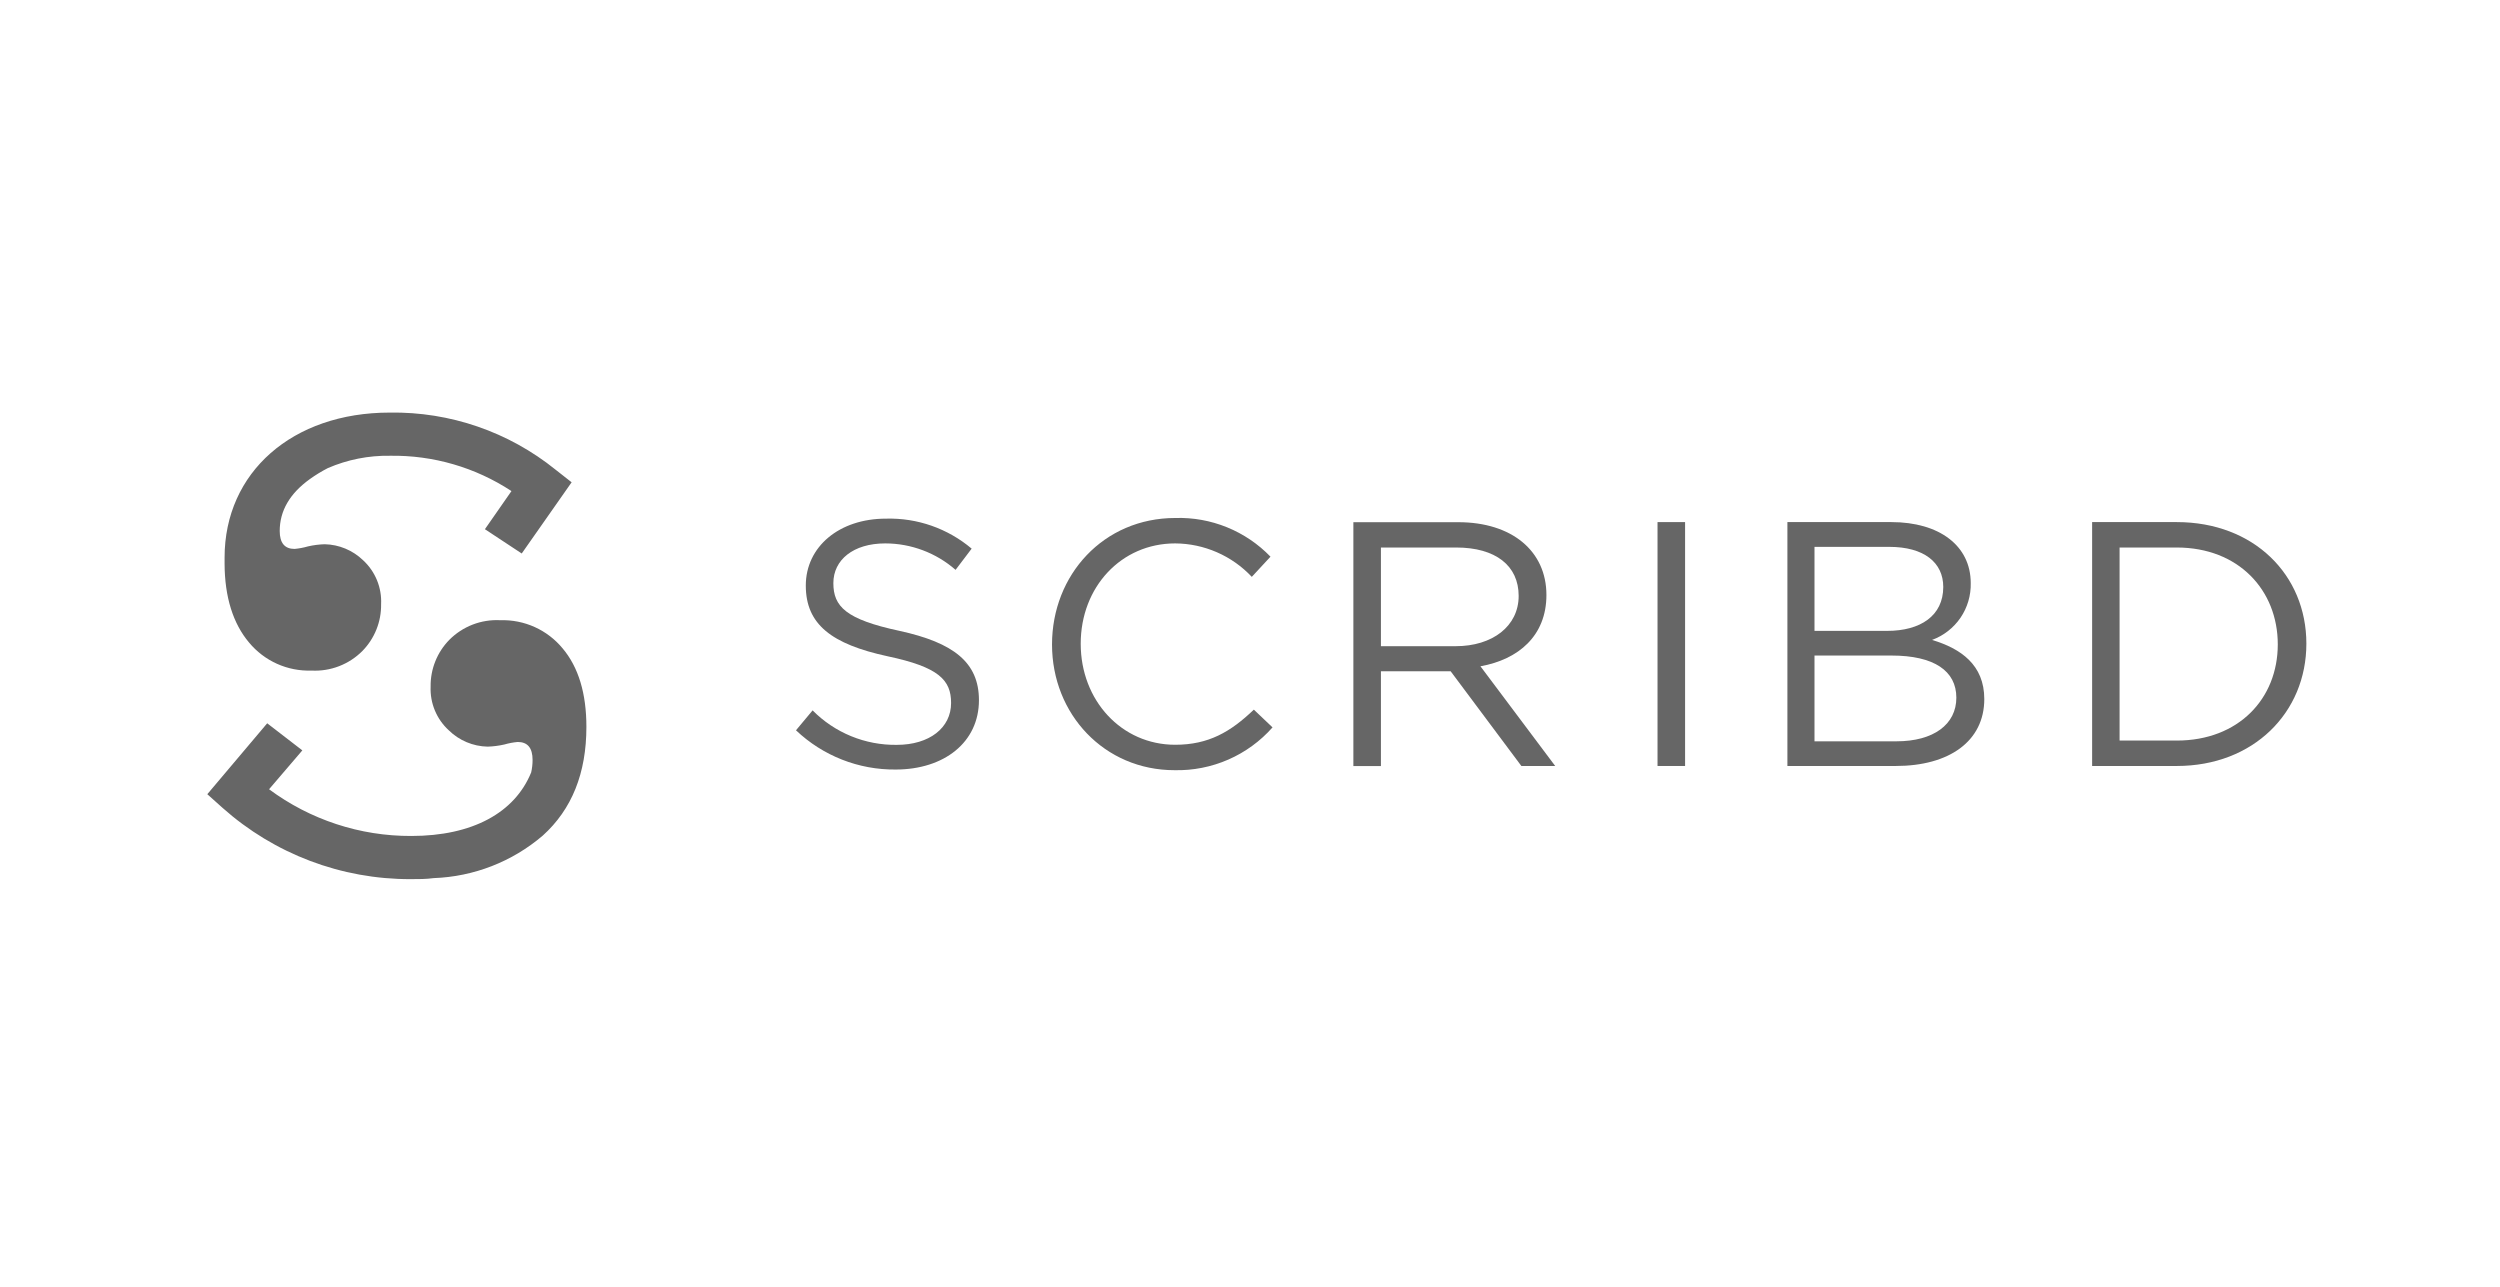 <?xml version="1.0" encoding="UTF-8"?> <svg xmlns="http://www.w3.org/2000/svg" width="204" height="105" viewBox="0 0 204 105" fill="none"><path d="M20.324 52.432C20.942 53.177 21.722 53.771 22.605 54.167C23.488 54.564 24.45 54.753 25.418 54.719C26.184 54.76 26.95 54.638 27.666 54.362C28.382 54.086 29.032 53.662 29.573 53.118C30.066 52.615 30.455 52.019 30.717 51.364C30.979 50.71 31.108 50.01 31.098 49.306C31.131 48.636 31.016 47.967 30.762 47.346C30.508 46.725 30.12 46.168 29.626 45.714C28.783 44.901 27.664 44.435 26.493 44.41C26.033 44.424 25.576 44.483 25.128 44.586C24.772 44.69 24.407 44.758 24.037 44.792C23.229 44.792 22.825 44.304 22.825 43.328C22.825 41.686 23.643 40.275 25.28 39.096C25.748 38.76 26.24 38.459 26.752 38.196C28.351 37.504 30.08 37.161 31.822 37.19C35.341 37.134 38.795 38.138 41.735 40.072L39.569 43.183L42.573 45.165L46.645 39.355L45.334 38.326C41.506 35.237 36.717 33.589 31.799 33.667C23.87 33.667 18.326 38.532 18.326 45.501V45.592C18.326 45.722 18.326 45.859 18.326 45.996C18.335 48.734 19.028 50.899 20.324 52.432V52.432Z" fill="#666666"></path><path d="M40.82 50.609C40.054 50.569 39.287 50.69 38.571 50.966C37.855 51.242 37.205 51.666 36.664 52.211C36.171 52.714 35.782 53.31 35.521 53.964C35.259 54.619 35.129 55.318 35.139 56.023C35.111 56.69 35.228 57.355 35.484 57.971C35.739 58.587 36.127 59.141 36.619 59.591C37.467 60.425 38.602 60.902 39.791 60.926C40.25 60.912 40.707 60.853 41.155 60.751C41.511 60.647 41.877 60.578 42.246 60.545C43.054 60.545 43.458 61.033 43.458 62.009C43.459 62.352 43.42 62.695 43.344 63.03C42.002 66.324 38.548 68.215 33.561 68.215C29.383 68.231 25.311 66.894 21.956 64.403L24.671 61.231L21.803 59.02L16.916 64.807L18.159 65.92C22.388 69.687 27.86 71.759 33.523 71.738C34.163 71.738 34.781 71.738 35.383 71.654C38.659 71.538 41.798 70.316 44.289 68.185C46.663 66.045 47.85 63.089 47.85 59.317C47.85 56.582 47.204 54.447 45.913 52.912C45.297 52.164 44.518 51.567 43.635 51.168C42.752 50.769 41.788 50.578 40.82 50.61L40.82 50.609Z" fill="#666666"></path><path d="M137.503 42.603H135.254V62.504H137.503V42.603Z" fill="#666666"></path><path d="M157.655 52.218C158.599 51.871 159.411 51.238 159.978 50.407C160.544 49.575 160.835 48.588 160.812 47.582C160.812 44.532 158.25 42.603 154.331 42.603H145.852V62.504H154.697C159.051 62.504 161.918 60.483 161.918 57.045C161.918 54.254 160.011 52.927 157.655 52.218ZM148.063 44.624H154.163C157.007 44.624 158.57 45.905 158.57 47.895C158.57 50.258 156.695 51.479 153.995 51.479H148.063V44.616V44.624ZM154.743 60.491H148.063V53.492H154.346C157.815 53.492 159.638 54.742 159.638 56.93C159.638 59.119 157.77 60.491 154.758 60.491H154.743Z" fill="#666666"></path><path d="M95.894 60.773C91.518 60.773 88.186 57.159 88.186 52.531C88.186 47.903 91.487 44.342 95.894 44.342C97.067 44.349 98.226 44.595 99.301 45.065C100.376 45.534 101.344 46.217 102.147 47.071L103.672 45.425C102.669 44.387 101.461 43.57 100.124 43.026C98.787 42.483 97.352 42.224 95.909 42.268C90.054 42.268 85.845 46.904 85.845 52.592C85.845 58.28 90.115 62.847 95.841 62.847C97.348 62.882 98.844 62.587 100.226 61.984C101.607 61.381 102.84 60.484 103.839 59.355L102.314 57.906C100.416 59.721 98.624 60.773 95.894 60.773Z" fill="#666666"></path><path d="M73.4 51.479C69.016 50.541 68.002 49.489 68.002 47.582C68.002 45.676 69.641 44.342 72.234 44.342C74.345 44.344 76.385 45.111 77.975 46.5L79.287 44.769C77.336 43.121 74.847 42.25 72.295 42.321C68.482 42.321 65.753 44.609 65.753 47.781C65.753 50.953 67.857 52.561 72.432 53.553C76.611 54.437 77.609 55.489 77.609 57.365C77.609 59.386 75.848 60.781 73.172 60.781C71.897 60.797 70.633 60.557 69.454 60.073C68.275 59.59 67.205 58.874 66.309 57.967L64.952 59.592C67.145 61.675 70.063 62.824 73.088 62.794C77.037 62.794 79.882 60.575 79.882 57.136C79.882 54.063 77.831 52.447 73.4 51.479Z" fill="#666666"></path><path d="M126.188 48.551C126.188 44.967 123.374 42.611 118.99 42.611H110.435V62.512H112.684V54.773H118.372L124.144 62.504H126.904L120.804 54.368C123.915 53.812 126.188 51.875 126.188 48.551ZM112.684 52.729V44.677H118.83C122.04 44.677 123.923 46.156 123.923 48.627C123.923 51.097 121.78 52.729 118.791 52.729H112.691H112.684Z" fill="#666666"></path><path d="M177.625 42.603H170.717V62.504H177.625C183.877 62.504 188.2 58.15 188.2 52.523C188.2 46.896 183.9 42.603 177.625 42.603ZM177.625 60.43H172.958V44.677H177.625C182.657 44.677 185.867 48.147 185.867 52.584C185.867 57.022 182.657 60.43 177.625 60.43Z" fill="#666666"></path></svg> 